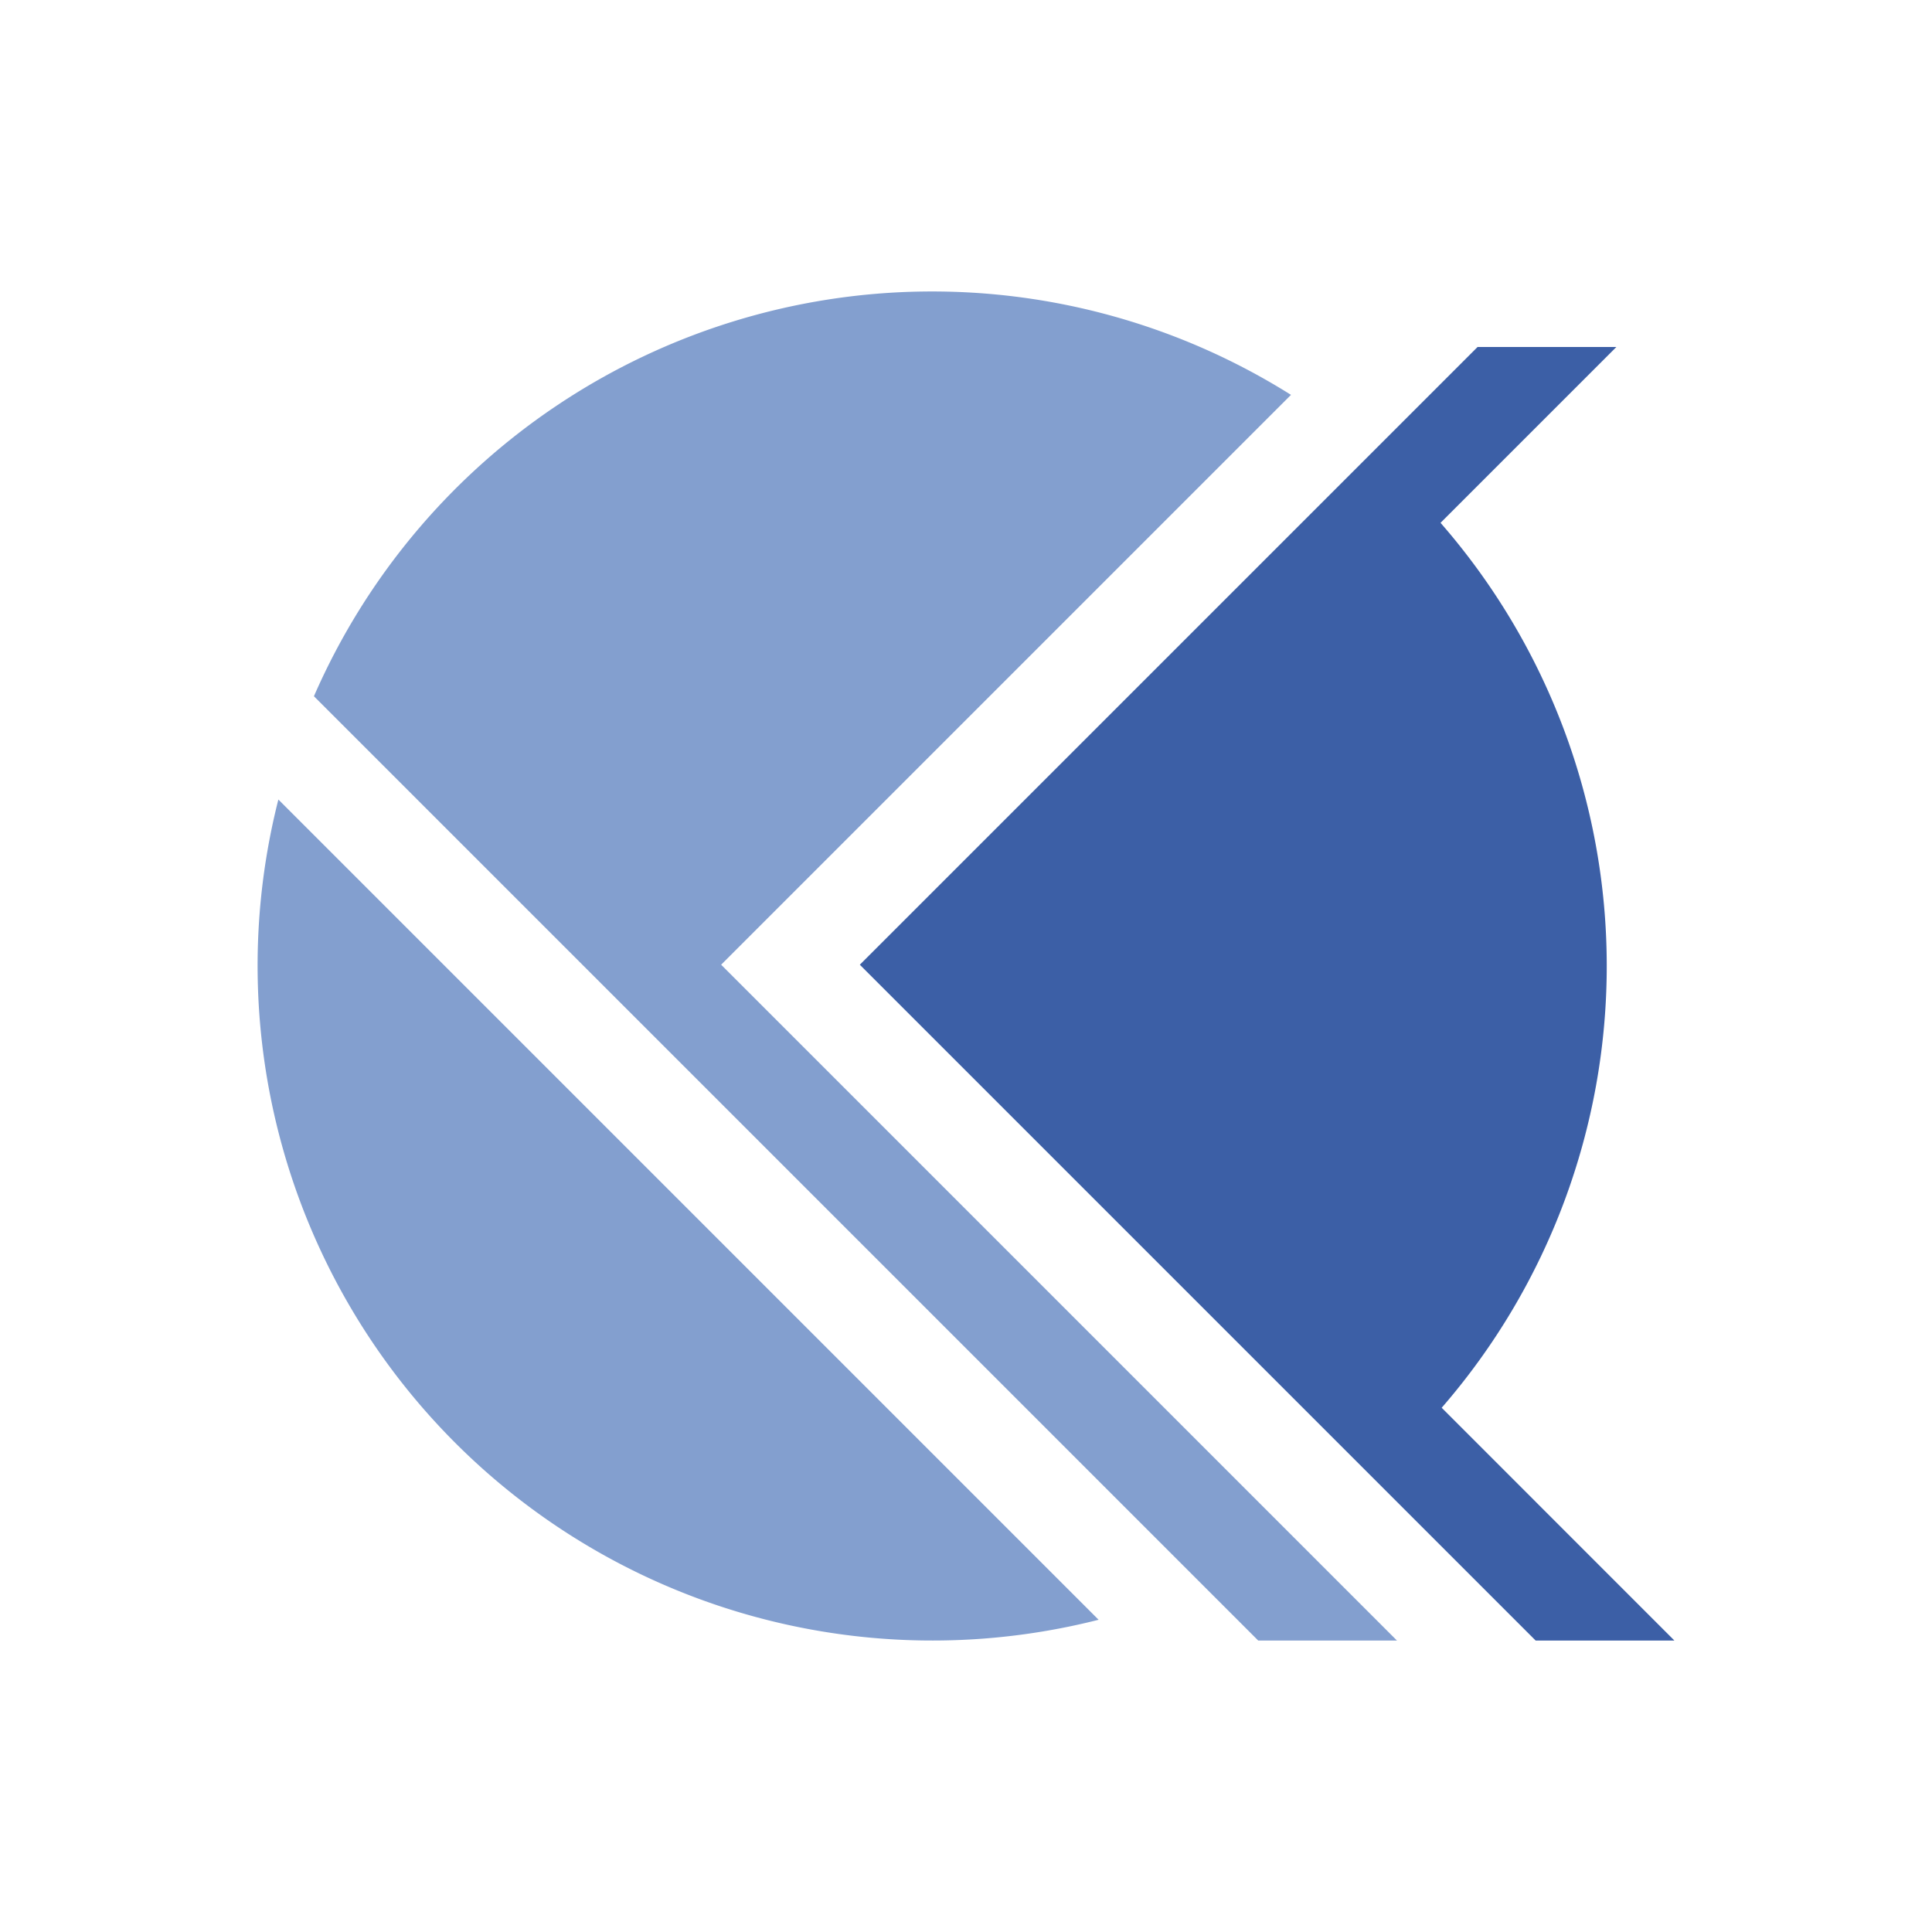 <svg xmlns="http://www.w3.org/2000/svg" viewBox="0 0 300 300"><g id="Full_Color" data-name="Full Color"><path d="M43.226,124.15,170.592,251.516A104.791,104.791,0,0,1,43.226,124.15Zm68.753,25.651,88.486-88.486A104.728,104.728,0,0,0,48.746,108.114l41.687,41.687,10.778,10.778,94.163,94.163h21.545Z" fill="#839fcf"/><path d="M223.864,218.596a104.628,104.628,0,0,0-.178-137.411l27.306-27.306H229.436l-85.145,85.145-10.778,10.778,10.778,10.778,94.163,94.163H260Z" fill="#3c5fa6"/></g></svg>